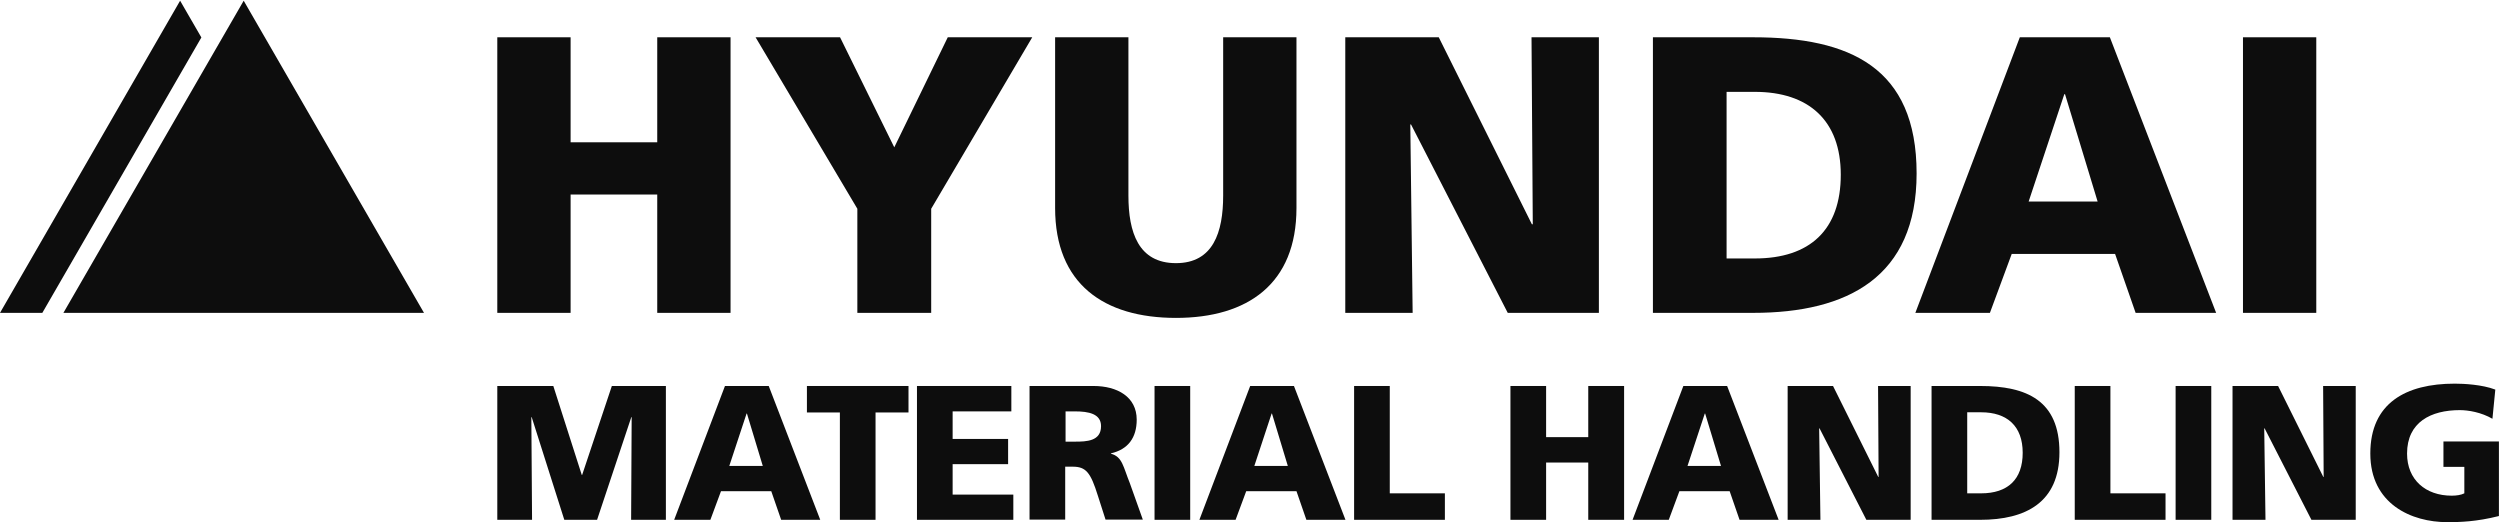 <?xml version="1.0" encoding="UTF-8"?>
<svg xmlns="http://www.w3.org/2000/svg" xmlns:xlink="http://www.w3.org/1999/xlink" width="1388px" height="290px" viewBox="0 0 1388 290" version="1.1">
  <title>Hyundai</title>
  <g id="Page-1" stroke="none" stroke-width="1" fill="none" fill-rule="evenodd">
    <g id="Startseite" transform="translate(-88, -1034)" fill="#0D0D0D" fill-rule="nonzero">
      <g id="Hyundai" transform="translate(88, 1034.4)">
        <polygon id="Path" points="276.1 20.3 316.8 20.3 316.8 78.6 364.9 78.6 364.9 20.3 405.6 20.3 405.6 173.3 364.9 173.3 364.9 107.6 316.8 107.6 316.8 173.3 276.1 173.3"></polygon>
        <polygon id="Path" points="476 115.5 419.5 20.3 466.4 20.3 496.5 81.4 526.2 20.3 573.1 20.3 517 115.5 517 173.3 476 173.3"></polygon>
        <path d="M719.8,115.1 C719.8,157.2 692.7,176.1 652.9,176.1 C612.8,176.1 585.8,157.2 585.8,115.1 L585.8,20.3 L626.5,20.3 L626.5,108.2 C626.5,128.5 632,145.7 652.9,145.7 C673.6,145.7 679.1,128.5 679.1,108.2 L679.1,20.3 L719.8,20.3 L719.8,115.1 L719.8,115.1 Z" id="Path"></path>
        <polygon id="Path" points="746.9 20.3 798.8 20.3 850.5 124.1 851 124.1 850.3 20.3 887.7 20.3 887.7 173.3 837.1 173.3 783.4 68.7 783 68.7 784.3 173.3 746.9 173.3"></polygon>
        <path d="M917.7,173.3 L973.4,173.3 C1025.8,173.3 1064.1,153.4 1064.1,95.9 C1064.1,36.9 1026.9,20.3 973.4,20.3 L917.7,20.3 L917.7,173.3 L917.7,173.3 Z M958.6,50.6 L974.3,50.6 C1004.2,50.6 1022,66.5 1022,96.6 C1022,127.2 1004.9,143.1 974.3,143.1 L958.6,143.1 L958.6,50.6" id="Shape"></path>
        <path d="M1063.4,173.3 L1104.8,173.3 L1116.9,140.6 L1174.3,140.6 L1185.7,173.3 L1230.4,173.3 L1171.4,20.3 L1121.4,20.3 L1063.4,173.3 L1063.4,173.3 Z M1164.6,111.5 L1126.3,111.5 L1146.1,51.9 L1146.5,51.9 L1164.6,111.5 L1164.6,111.5 Z" id="Shape"></path>
        <polygon id="Path" points="1245.3 20.3 1286 20.3 1286 173.3 1245.3 173.3"></polygon>
        <polygon id="Path" points="35.2 173.3 135.3 -5.66213743e-15 235.4 173.3"></polygon>
        <polygon id="Path" points="100 -5.66213743e-15 0 173.3 23.5 173.3 111.8 20.4"></polygon>
        <polygon id="Path" points="276.1 213.9 307.2 213.9 323 263.3 323.2 263.3 339.7 213.9 369.7 213.9 369.7 288.2 350.4 288.2 350.7 231.2 350.5 231.2 331.5 288.2 313.3 288.2 295.2 231.2 295 231.2 295.4 288.2 276.1 288.2"></polygon>
        <path d="M414.7,229.2 L414.5,229.2 L404.9,258.3 L423.5,258.3 L414.7,229.2 L414.7,229.2 Z M402.5,213.9 L426.8,213.9 L455.4,288.2 L433.7,288.2 L428.2,272.3 L400.3,272.3 L394.4,288.2 L374.3,288.2 L402.5,213.9 L402.5,213.9 Z" id="Shape"></path>
        <polygon id="Path" points="466.3 228.6 448 228.6 448 213.9 504.4 213.9 504.4 228.6 486.1 228.6 486.1 288.2 466.3 288.2"></polygon>
        <polygon id="Path" points="509.1 213.9 561.5 213.9 561.5 228 528.9 228 528.9 243.3 559.7 243.3 559.7 257.3 528.9 257.3 528.9 274.2 562.6 274.2 562.6 288.2 509.1 288.2"></polygon>
        <path d="M591.6,244.8 L596.8,244.8 C603.2,244.8 611.3,244.6 611.3,236.2 C611.3,229.3 604.4,228 596.8,228 L591.6,228 L591.6,244.8 L591.6,244.8 Z M571.8,213.9 L607.1,213.9 C620.3,213.9 631.1,219.9 631.1,232.6 C631.1,242.5 626.4,249.1 616.8,251.3 L616.8,251.5 C623.2,253.2 623.6,258.8 627.3,267.9 L634.5,288.1 L613.8,288.1 L609.5,274.7 C605.5,261.9 602.9,258.7 595.6,258.7 L591.4,258.7 L591.4,288.1 L571.6,288.1 L571.6,213.9 L571.8,213.9 Z" id="Shape"></path>
        <polygon id="Path" points="641 213.9 660.8 213.9 660.8 288.2 641 288.2"></polygon>
        <path d="M706.2,229.2 L706,229.2 L696.4,258.3 L715,258.3 L706.2,229.2 L706.2,229.2 Z M694.1,213.9 L718.4,213.9 L747,288.2 L725.3,288.2 L719.8,272.3 L691.9,272.3 L686,288.2 L665.9,288.2 L694.1,213.9 L694.1,213.9 Z" id="Shape"></path>
        <polygon id="Path" points="751.8 213.9 771.6 213.9 771.6 273.5 802.2 273.5 802.2 288.2 751.8 288.2"></polygon>
        <polygon id="Path" points="838.6 213.9 858.4 213.9 858.4 242.3 881.8 242.3 881.8 213.9 901.7 213.9 901.7 288.2 881.8 288.2 881.8 256.4 858.4 256.4 858.4 288.2 838.6 288.2"></polygon>
        <path d="M946.7,229.2 L946.5,229.2 L936.9,258.3 L955.5,258.3 L946.7,229.2 L946.7,229.2 Z M934.6,213.9 L958.9,213.9 L987.5,288.2 L965.8,288.2 L960.3,272.3 L932.4,272.3 L926.5,288.2 L906.4,288.2 L934.6,213.9 L934.6,213.9 Z" id="Shape"></path>
        <polygon id="Path" points="992.5 213.9 1017.7 213.9 1042.8 264.4 1043 264.4 1042.7 213.9 1060.8 213.9 1060.8 288.2 1036.2 288.2 1010.2 237.4 1010 237.4 1010.7 288.2 992.5 288.2"></polygon>
        <path d="M1092.2,273.5 L1099.9,273.5 C1114.7,273.5 1123,265.8 1123,251 C1123,236.2 1114.4,228.5 1099.9,228.5 L1092.2,228.5 L1092.2,273.5 L1092.2,273.5 Z M1072.4,213.9 L1099.4,213.9 C1125.3,213.9 1143.4,222 1143.4,250.7 C1143.4,278.5 1124.8,288.2 1099.4,288.2 L1072.4,288.2 L1072.4,213.9 L1072.4,213.9 Z" id="Shape"></path>
        <polygon id="Path" points="1151.9 213.9 1171.7 213.9 1171.7 273.5 1202.3 273.5 1202.3 288.2 1151.9 288.2"></polygon>
        <polygon id="Path" points="1207.9 213.9 1227.7 213.9 1227.7 288.2 1207.9 288.2"></polygon>
        <polygon id="Path" points="1239.5 213.9 1264.8 213.9 1289.9 264.4 1290.1 264.4 1289.8 213.9 1307.9 213.9 1307.9 288.2 1283.3 288.2 1257.3 237.4 1257.1 237.4 1257.8 288.2 1239.5 288.2"></polygon>
        <path d="M1387.4,286.1 C1374.8,289.3 1365.5,289.5 1358.7,289.5 C1338.9,289.5 1316,279.5 1316,251.4 C1316,223.4 1335.7,212.6 1362.9,212.6 C1367.8,212.6 1378.1,213.1 1385.4,215.9 L1383.8,232.1 C1377.6,228.5 1370.4,227.3 1365.7,227.3 C1349.6,227.3 1336.4,234 1336.4,251.4 C1336.4,266 1346.7,274.8 1361.2,274.8 C1363.9,274.8 1366.4,274.4 1368.2,273.5 L1368.2,258.8 L1356.6,258.8 L1356.6,244.7 L1387.4,244.7 L1387.4,286.1 L1387.4,286.1 Z" id="Path"></path>
      </g>
    </g>
  </g>
</svg>
